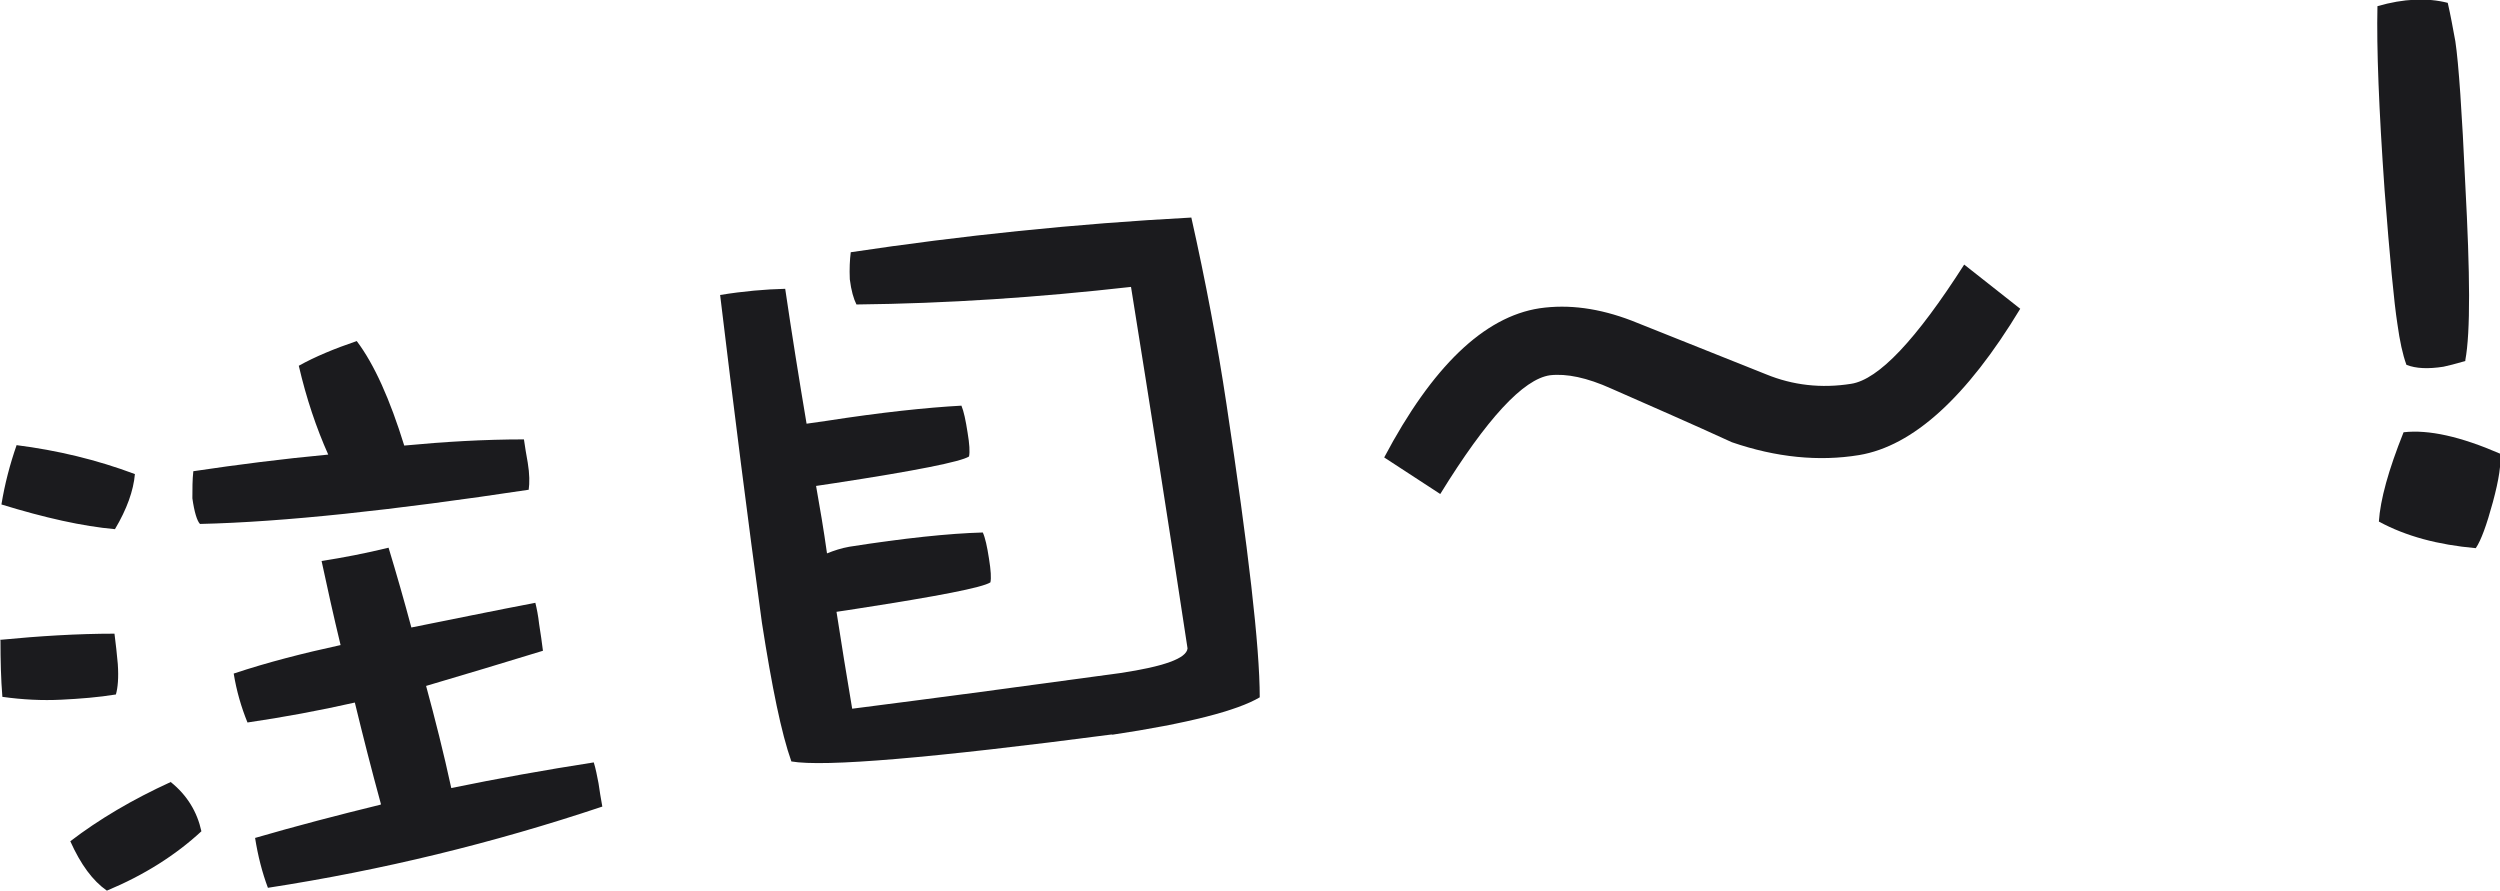 <?xml version="1.0" encoding="UTF-8"?>
<svg id="_レイヤー_2" data-name="レイヤー_2" xmlns="http://www.w3.org/2000/svg" viewBox="0 0 52.63 18.75">
  <defs>
    <style>
      .cls-1 {
        fill: #1b1b1e;
      }
    </style>
  </defs>
  <g id="_レイヤー_53" data-name="レイヤー_53">
    <g>
      <path class="cls-1" d="M0,13.47c.83-.08,1.63-.13,2.41-.13.03.22.05.43.07.64.02.29,0,.5-.04.64-.37.06-.75.09-1.15.11-.4.02-.81,0-1.24-.06-.03-.37-.04-.77-.04-1.19ZM.34,9.37c.87.11,1.7.31,2.5.61-.03.35-.17.74-.42,1.16-.68-.06-1.48-.24-2.39-.52.07-.43.18-.85.32-1.25ZM3.59,16.46c.35.28.56.63.65,1.04-.54.5-1.2.92-1.99,1.25-.3-.21-.55-.55-.77-1.04.6-.46,1.31-.88,2.12-1.25ZM6.91,9.57c-.25-.56-.46-1.18-.62-1.87.34-.19.75-.36,1.22-.52.37.49.7,1.23,1,2.2.84-.08,1.68-.13,2.52-.13.02.15.05.32.08.49.04.24.04.43.02.57-2.85.43-5.16.68-6.92.72-.06-.06-.12-.25-.16-.54,0-.2,0-.39.02-.57.94-.14,1.88-.26,2.84-.35ZM8.02,16.93c-.2-.73-.38-1.44-.55-2.14-.75.17-1.51.31-2.26.42-.13-.32-.23-.66-.29-1.03.72-.24,1.47-.43,2.25-.6-.15-.62-.28-1.21-.4-1.77.45-.07.92-.16,1.41-.28.17.56.33,1.12.48,1.68.85-.17,1.72-.35,2.61-.52.03.12.06.27.08.45.03.2.06.38.08.56-.82.25-1.64.5-2.46.74.19.7.37,1.41.53,2.15.97-.2,1.97-.38,3-.54.04.13.07.28.1.44.02.15.05.32.08.49-2.3.77-4.64,1.34-7.04,1.71-.12-.32-.21-.67-.27-1.05.86-.25,1.74-.48,2.64-.7Z"/>
      <path class="cls-1" d="M23.42,15.46c-3.82.5-6.07.69-6.76.57-.21-.59-.41-1.57-.62-2.92-.3-2.19-.59-4.49-.88-6.9.49-.08.95-.12,1.37-.13.14.95.29,1.89.45,2.84.13-.02.27-.04.42-.06,1.16-.18,2.11-.28,2.84-.32.05.12.09.31.13.57.04.24.05.4.03.5-.17.11-1.12.3-2.82.56-.14.02-.28.04-.4.06.08.45.16.92.23,1.42.15-.06.3-.11.47-.14,1.15-.18,2.09-.28,2.81-.3.05.11.09.29.13.55.04.25.05.41.03.5-.17.11-1.1.29-2.78.55-.18.03-.33.05-.46.07.1.65.21,1.33.33,2.04,1.72-.22,3.6-.47,5.64-.75.93-.14,1.4-.31,1.42-.52-.38-2.51-.78-5.05-1.19-7.61-1.95.22-3.87.35-5.78.37-.06-.12-.11-.29-.14-.53-.01-.22,0-.41.02-.57,2.33-.35,4.72-.6,7.17-.73.3,1.34.55,2.66.74,3.93.46,3.05.7,5.1.7,6.17-.47.28-1.51.55-3.12.79Z"/>
      <path class="cls-1" d="M39.14,9.58c-.85.14-1.75.05-2.68-.27-.85-.39-1.7-.76-2.54-1.13-.51-.23-.94-.32-1.29-.28-.56.08-1.33.91-2.31,2.5l-1.18-.77c1.01-1.91,2.1-2.96,3.27-3.14.62-.09,1.26,0,1.94.26l2.83,1.13c.56.23,1.16.3,1.79.2.58-.09,1.37-.93,2.38-2.51l1.18.93c-1.13,1.87-2.26,2.89-3.39,3.08Z"/>
      <path class="cls-1" d="M51.9,7.6c-.21.06-.36.1-.46.12-.32.05-.58.04-.78-.04-.08-.22-.14-.5-.19-.86-.07-.45-.16-1.39-.27-2.82-.12-1.7-.17-2.99-.15-3.87.55-.16,1.05-.18,1.48-.07.06.26.11.54.16.81.07.47.14,1.49.21,3.03.1,1.86.11,3.09,0,3.68ZM50.6,9.1c.53-.06,1.2.09,2.03.45.03.2-.02.54-.15,1.02-.13.48-.25.81-.36.97-.79-.07-1.47-.25-2.04-.56.03-.46.2-1.08.52-1.88Z"/>
    </g>
  </g>
</svg>